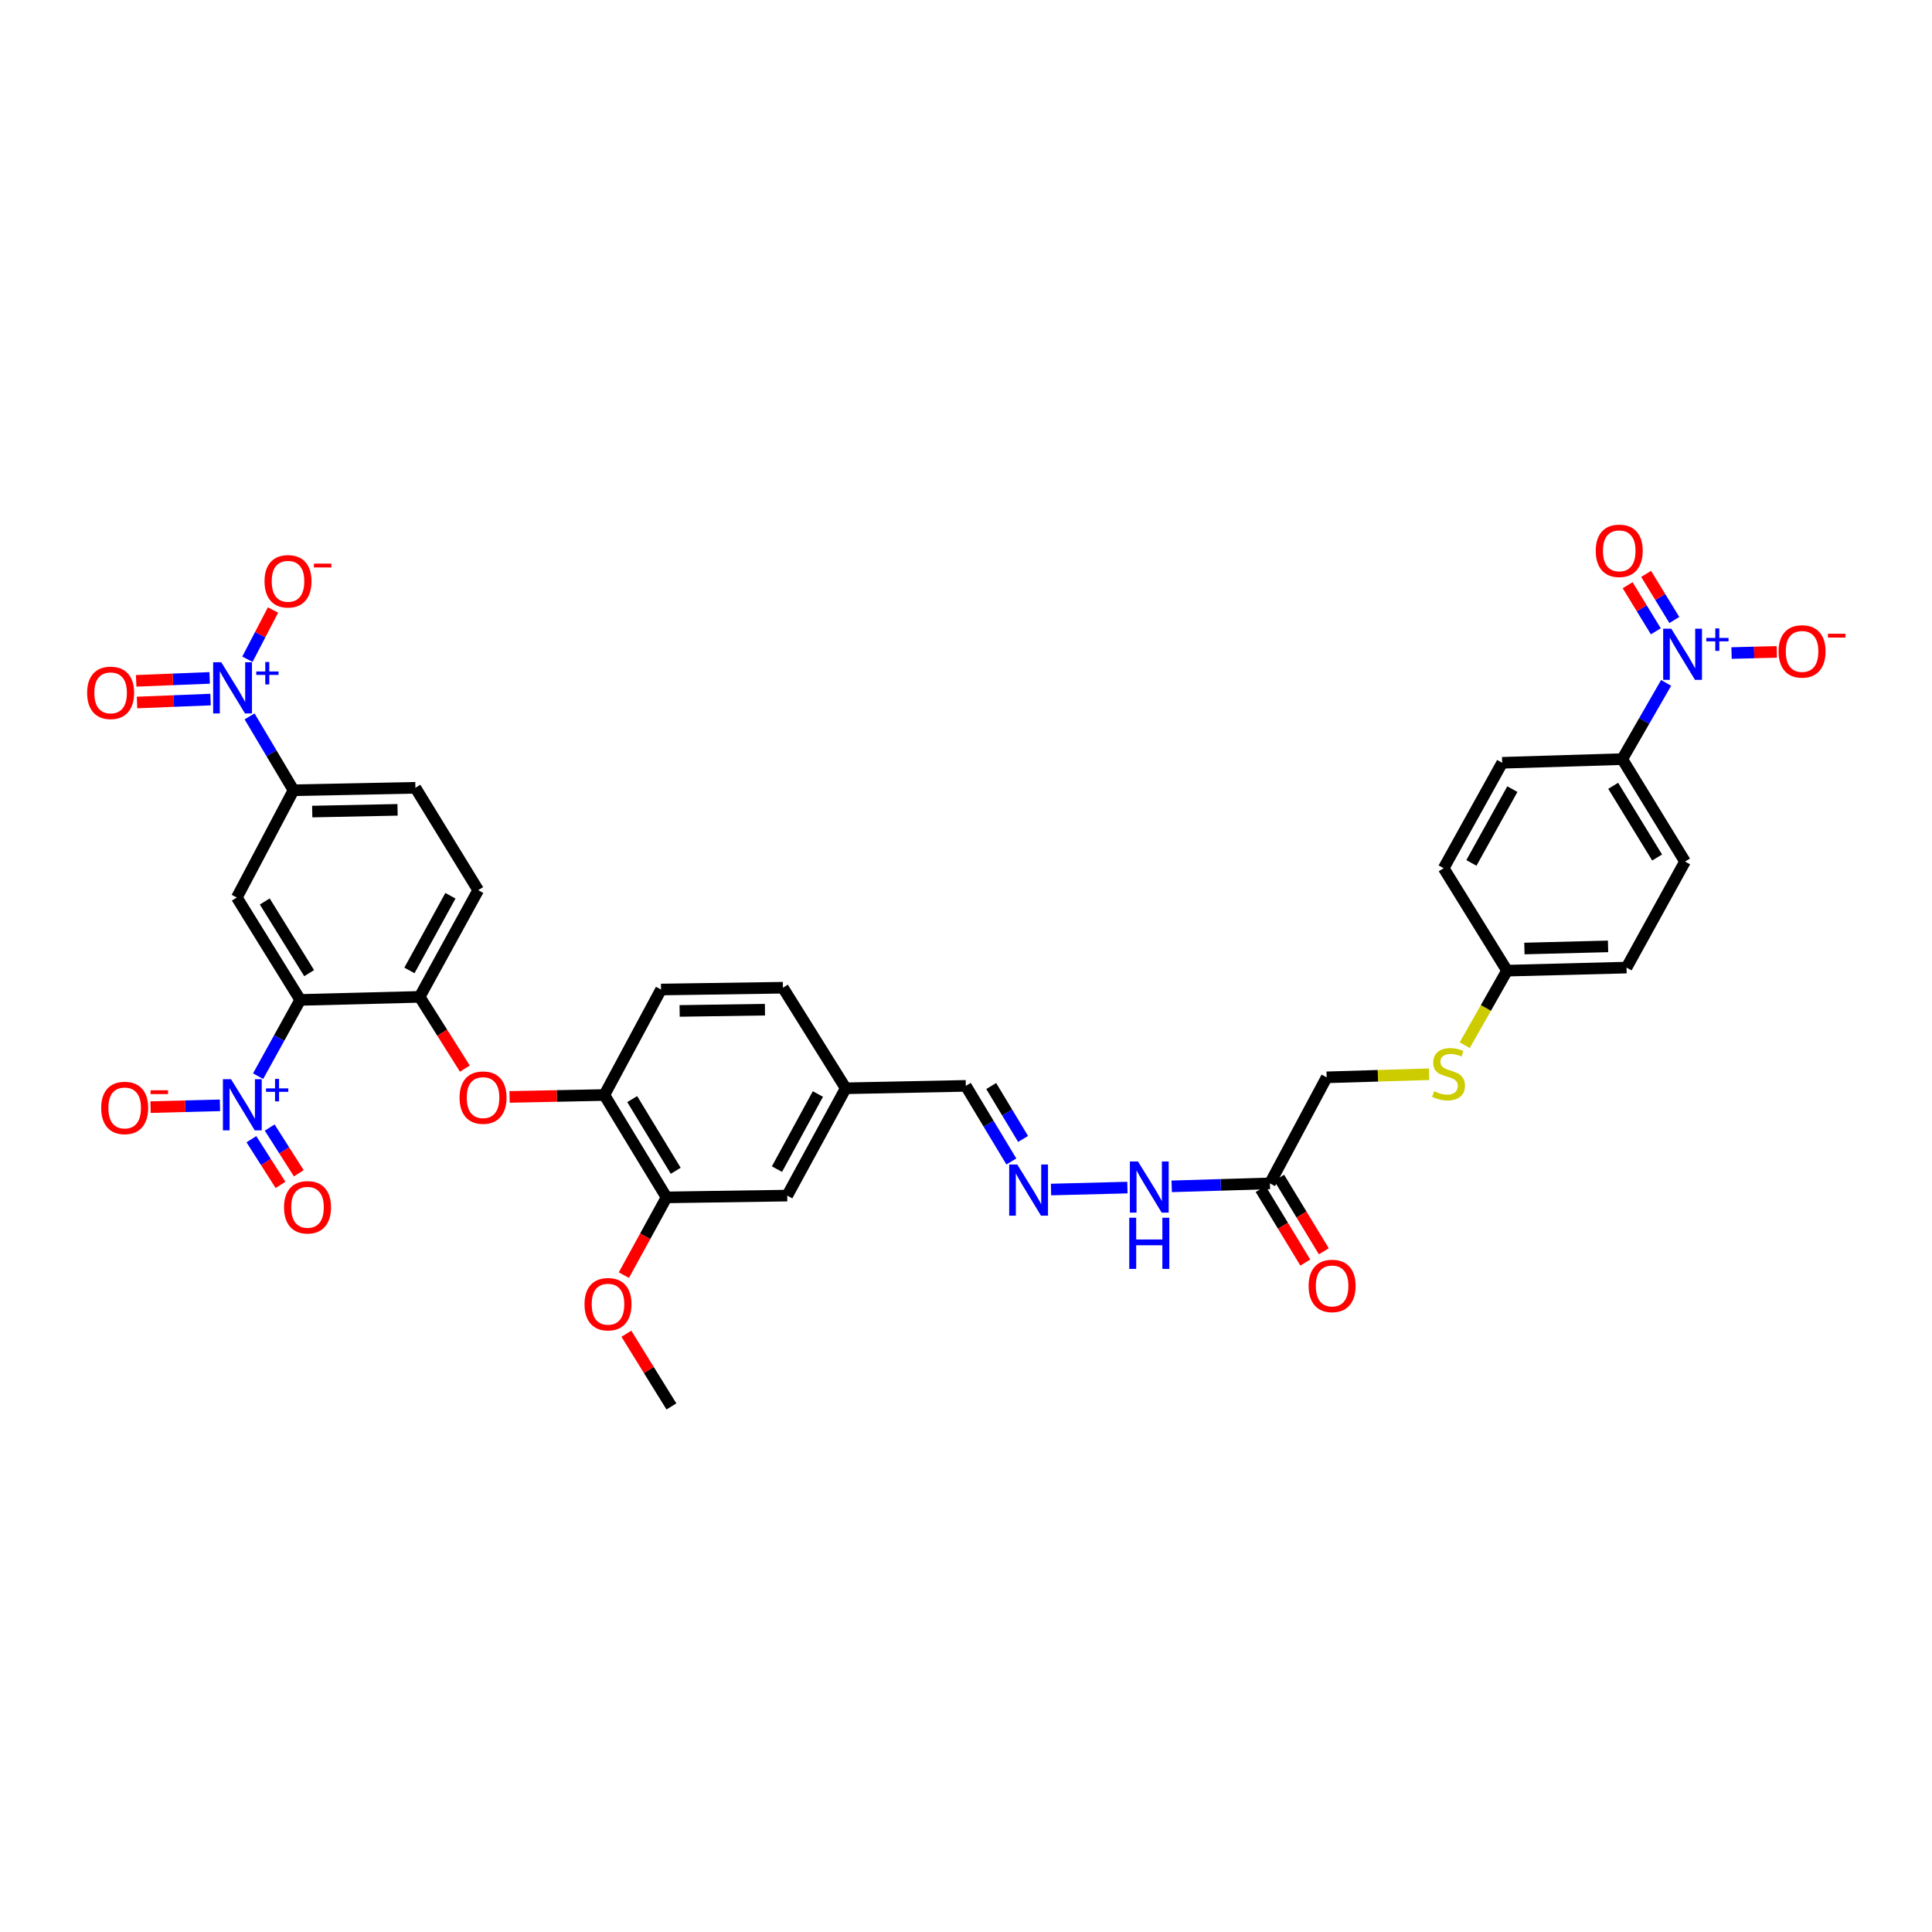 <?xml version='1.0' encoding='iso-8859-1'?>
<svg version='1.1' baseProfile='full'
              xmlns='http://www.w3.org/2000/svg'
                      xmlns:rdkit='http://www.rdkit.org/xml'
                      xmlns:xlink='http://www.w3.org/1999/xlink'
                  xml:space='preserve'
width='1000px' height='1000px' viewBox='0 0 1000 1000'>
<!-- END OF HEADER -->
<rect style='opacity:1.0;fill:#FFFFFF;stroke:none' width='1000' height='1000' x='0' y='0'> </rect>
<path class='bond-0' d='M 155.397,517.555 L 144.497,537.291' style='fill:none;fill-rule:evenodd;stroke:#000000;stroke-width:6px;stroke-linecap:butt;stroke-linejoin:miter;stroke-opacity:1' />
<path class='bond-0' d='M 144.497,537.291 L 133.596,557.026' style='fill:none;fill-rule:evenodd;stroke:#0000FF;stroke-width:6px;stroke-linecap:butt;stroke-linejoin:miter;stroke-opacity:1' />
<path class='bond-3' d='M 155.397,517.555 L 122.576,464.557' style='fill:none;fill-rule:evenodd;stroke:#000000;stroke-width:6px;stroke-linecap:butt;stroke-linejoin:miter;stroke-opacity:1' />
<path class='bond-3' d='M 160.015,503.697 L 137.041,466.598' style='fill:none;fill-rule:evenodd;stroke:#000000;stroke-width:6px;stroke-linecap:butt;stroke-linejoin:miter;stroke-opacity:1' />
<path class='bond-4' d='M 155.397,517.555 L 217.212,515.978' style='fill:none;fill-rule:evenodd;stroke:#000000;stroke-width:6px;stroke-linecap:butt;stroke-linejoin:miter;stroke-opacity:1' />
<path class='bond-11' d='M 113.858,572.119 L 95.891,572.584' style='fill:none;fill-rule:evenodd;stroke:#0000FF;stroke-width:6px;stroke-linecap:butt;stroke-linejoin:miter;stroke-opacity:1' />
<path class='bond-11' d='M 95.891,572.584 L 77.925,573.05' style='fill:none;fill-rule:evenodd;stroke:#FF0000;stroke-width:6px;stroke-linecap:butt;stroke-linejoin:miter;stroke-opacity:1' />
<path class='bond-15' d='M 130.124,589.647 L 137.656,601.477' style='fill:none;fill-rule:evenodd;stroke:#0000FF;stroke-width:6px;stroke-linecap:butt;stroke-linejoin:miter;stroke-opacity:1' />
<path class='bond-15' d='M 137.656,601.477 L 145.188,613.306' style='fill:none;fill-rule:evenodd;stroke:#FF0000;stroke-width:6px;stroke-linecap:butt;stroke-linejoin:miter;stroke-opacity:1' />
<path class='bond-15' d='M 139.591,583.619 L 147.123,595.449' style='fill:none;fill-rule:evenodd;stroke:#0000FF;stroke-width:6px;stroke-linecap:butt;stroke-linejoin:miter;stroke-opacity:1' />
<path class='bond-15' d='M 147.123,595.449 L 154.655,607.279' style='fill:none;fill-rule:evenodd;stroke:#FF0000;stroke-width:6px;stroke-linecap:butt;stroke-linejoin:miter;stroke-opacity:1' />
<path class='bond-1' d='M 129.173,370.809 L 140.545,389.921' style='fill:none;fill-rule:evenodd;stroke:#0000FF;stroke-width:6px;stroke-linecap:butt;stroke-linejoin:miter;stroke-opacity:1' />
<path class='bond-1' d='M 140.545,389.921 L 151.918,409.034' style='fill:none;fill-rule:evenodd;stroke:#000000;stroke-width:6px;stroke-linecap:butt;stroke-linejoin:miter;stroke-opacity:1' />
<path class='bond-13' d='M 128.066,341.224 L 134.687,328.483' style='fill:none;fill-rule:evenodd;stroke:#0000FF;stroke-width:6px;stroke-linecap:butt;stroke-linejoin:miter;stroke-opacity:1' />
<path class='bond-13' d='M 134.687,328.483 L 141.309,315.743' style='fill:none;fill-rule:evenodd;stroke:#FF0000;stroke-width:6px;stroke-linecap:butt;stroke-linejoin:miter;stroke-opacity:1' />
<path class='bond-16' d='M 108.527,350.88 L 89.504,351.639' style='fill:none;fill-rule:evenodd;stroke:#0000FF;stroke-width:6px;stroke-linecap:butt;stroke-linejoin:miter;stroke-opacity:1' />
<path class='bond-16' d='M 89.504,351.639 L 70.48,352.399' style='fill:none;fill-rule:evenodd;stroke:#FF0000;stroke-width:6px;stroke-linecap:butt;stroke-linejoin:miter;stroke-opacity:1' />
<path class='bond-16' d='M 108.975,362.094 L 89.951,362.854' style='fill:none;fill-rule:evenodd;stroke:#0000FF;stroke-width:6px;stroke-linecap:butt;stroke-linejoin:miter;stroke-opacity:1' />
<path class='bond-16' d='M 89.951,362.854 L 70.928,363.613' style='fill:none;fill-rule:evenodd;stroke:#FF0000;stroke-width:6px;stroke-linecap:butt;stroke-linejoin:miter;stroke-opacity:1' />
<path class='bond-2' d='M 862.383,353.461 L 851.033,373.189' style='fill:none;fill-rule:evenodd;stroke:#0000FF;stroke-width:6px;stroke-linecap:butt;stroke-linejoin:miter;stroke-opacity:1' />
<path class='bond-2' d='M 851.033,373.189 L 839.683,392.916' style='fill:none;fill-rule:evenodd;stroke:#000000;stroke-width:6px;stroke-linecap:butt;stroke-linejoin:miter;stroke-opacity:1' />
<path class='bond-14' d='M 896.247,338.014 L 907.962,337.718' style='fill:none;fill-rule:evenodd;stroke:#0000FF;stroke-width:6px;stroke-linecap:butt;stroke-linejoin:miter;stroke-opacity:1' />
<path class='bond-14' d='M 907.962,337.718 L 919.677,337.423' style='fill:none;fill-rule:evenodd;stroke:#FF0000;stroke-width:6px;stroke-linecap:butt;stroke-linejoin:miter;stroke-opacity:1' />
<path class='bond-17' d='M 866.631,320.91 L 859.334,308.978' style='fill:none;fill-rule:evenodd;stroke:#0000FF;stroke-width:6px;stroke-linecap:butt;stroke-linejoin:miter;stroke-opacity:1' />
<path class='bond-17' d='M 859.334,308.978 L 852.037,297.045' style='fill:none;fill-rule:evenodd;stroke:#FF0000;stroke-width:6px;stroke-linecap:butt;stroke-linejoin:miter;stroke-opacity:1' />
<path class='bond-17' d='M 857.056,326.765 L 849.759,314.833' style='fill:none;fill-rule:evenodd;stroke:#0000FF;stroke-width:6px;stroke-linecap:butt;stroke-linejoin:miter;stroke-opacity:1' />
<path class='bond-17' d='M 849.759,314.833 L 842.462,302.9' style='fill:none;fill-rule:evenodd;stroke:#FF0000;stroke-width:6px;stroke-linecap:butt;stroke-linejoin:miter;stroke-opacity:1' />
<path class='bond-5' d='M 122.576,464.557 L 151.918,409.034' style='fill:none;fill-rule:evenodd;stroke:#000000;stroke-width:6px;stroke-linecap:butt;stroke-linejoin:miter;stroke-opacity:1' />
<path class='bond-6' d='M 217.212,515.978 L 228.914,534.547' style='fill:none;fill-rule:evenodd;stroke:#000000;stroke-width:6px;stroke-linecap:butt;stroke-linejoin:miter;stroke-opacity:1' />
<path class='bond-6' d='M 228.914,534.547 L 240.617,553.115' style='fill:none;fill-rule:evenodd;stroke:#FF0000;stroke-width:6px;stroke-linecap:butt;stroke-linejoin:miter;stroke-opacity:1' />
<path class='bond-19' d='M 217.212,515.978 L 247.514,460.754' style='fill:none;fill-rule:evenodd;stroke:#000000;stroke-width:6px;stroke-linecap:butt;stroke-linejoin:miter;stroke-opacity:1' />
<path class='bond-19' d='M 211.918,502.295 L 233.129,463.638' style='fill:none;fill-rule:evenodd;stroke:#000000;stroke-width:6px;stroke-linecap:butt;stroke-linejoin:miter;stroke-opacity:1' />
<path class='bond-36' d='M 151.918,409.034 L 215.011,407.762' style='fill:none;fill-rule:evenodd;stroke:#000000;stroke-width:6px;stroke-linecap:butt;stroke-linejoin:miter;stroke-opacity:1' />
<path class='bond-36' d='M 161.608,420.064 L 205.773,419.174' style='fill:none;fill-rule:evenodd;stroke:#000000;stroke-width:6px;stroke-linecap:butt;stroke-linejoin:miter;stroke-opacity:1' />
<path class='bond-8' d='M 263.755,567.769 L 288.281,567.272' style='fill:none;fill-rule:evenodd;stroke:#FF0000;stroke-width:6px;stroke-linecap:butt;stroke-linejoin:miter;stroke-opacity:1' />
<path class='bond-8' d='M 288.281,567.272 L 312.808,566.775' style='fill:none;fill-rule:evenodd;stroke:#000000;stroke-width:6px;stroke-linecap:butt;stroke-linejoin:miter;stroke-opacity:1' />
<path class='bond-7' d='M 657.308,612.515 L 631.889,613.284' style='fill:none;fill-rule:evenodd;stroke:#000000;stroke-width:6px;stroke-linecap:butt;stroke-linejoin:miter;stroke-opacity:1' />
<path class='bond-7' d='M 631.889,613.284 L 606.47,614.053' style='fill:none;fill-rule:evenodd;stroke:#0000FF;stroke-width:6px;stroke-linecap:butt;stroke-linejoin:miter;stroke-opacity:1' />
<path class='bond-21' d='M 652.511,615.428 L 664.07,634.462' style='fill:none;fill-rule:evenodd;stroke:#000000;stroke-width:6px;stroke-linecap:butt;stroke-linejoin:miter;stroke-opacity:1' />
<path class='bond-21' d='M 664.07,634.462 L 675.628,653.495' style='fill:none;fill-rule:evenodd;stroke:#FF0000;stroke-width:6px;stroke-linecap:butt;stroke-linejoin:miter;stroke-opacity:1' />
<path class='bond-21' d='M 662.104,609.603 L 673.663,628.636' style='fill:none;fill-rule:evenodd;stroke:#000000;stroke-width:6px;stroke-linecap:butt;stroke-linejoin:miter;stroke-opacity:1' />
<path class='bond-21' d='M 673.663,628.636 L 685.221,647.67' style='fill:none;fill-rule:evenodd;stroke:#FF0000;stroke-width:6px;stroke-linecap:butt;stroke-linejoin:miter;stroke-opacity:1' />
<path class='bond-27' d='M 657.308,612.515 L 686.681,557.622' style='fill:none;fill-rule:evenodd;stroke:#000000;stroke-width:6px;stroke-linecap:butt;stroke-linejoin:miter;stroke-opacity:1' />
<path class='bond-10' d='M 312.808,566.775 L 344.993,619.767' style='fill:none;fill-rule:evenodd;stroke:#000000;stroke-width:6px;stroke-linecap:butt;stroke-linejoin:miter;stroke-opacity:1' />
<path class='bond-10' d='M 327.228,568.898 L 349.758,605.992' style='fill:none;fill-rule:evenodd;stroke:#000000;stroke-width:6px;stroke-linecap:butt;stroke-linejoin:miter;stroke-opacity:1' />
<path class='bond-24' d='M 312.808,566.775 L 342.15,512.174' style='fill:none;fill-rule:evenodd;stroke:#000000;stroke-width:6px;stroke-linecap:butt;stroke-linejoin:miter;stroke-opacity:1' />
<path class='bond-9' d='M 839.683,392.916 L 872.162,445.939' style='fill:none;fill-rule:evenodd;stroke:#000000;stroke-width:6px;stroke-linecap:butt;stroke-linejoin:miter;stroke-opacity:1' />
<path class='bond-9' d='M 834.985,406.732 L 857.72,443.848' style='fill:none;fill-rule:evenodd;stroke:#000000;stroke-width:6px;stroke-linecap:butt;stroke-linejoin:miter;stroke-opacity:1' />
<path class='bond-38' d='M 839.683,392.916 L 777.526,394.818' style='fill:none;fill-rule:evenodd;stroke:#000000;stroke-width:6px;stroke-linecap:butt;stroke-linejoin:miter;stroke-opacity:1' />
<path class='bond-20' d='M 344.993,619.767 L 407.468,618.838' style='fill:none;fill-rule:evenodd;stroke:#000000;stroke-width:6px;stroke-linecap:butt;stroke-linejoin:miter;stroke-opacity:1' />
<path class='bond-34' d='M 344.993,619.767 L 333.954,639.889' style='fill:none;fill-rule:evenodd;stroke:#000000;stroke-width:6px;stroke-linecap:butt;stroke-linejoin:miter;stroke-opacity:1' />
<path class='bond-34' d='M 333.954,639.889 L 322.914,660.011' style='fill:none;fill-rule:evenodd;stroke:#FF0000;stroke-width:6px;stroke-linecap:butt;stroke-linejoin:miter;stroke-opacity:1' />
<path class='bond-12' d='M 523.473,601.177 L 511.685,581.61' style='fill:none;fill-rule:evenodd;stroke:#0000FF;stroke-width:6px;stroke-linecap:butt;stroke-linejoin:miter;stroke-opacity:1' />
<path class='bond-12' d='M 511.685,581.61 L 499.897,562.042' style='fill:none;fill-rule:evenodd;stroke:#000000;stroke-width:6px;stroke-linecap:butt;stroke-linejoin:miter;stroke-opacity:1' />
<path class='bond-12' d='M 529.55,589.515 L 521.299,575.818' style='fill:none;fill-rule:evenodd;stroke:#0000FF;stroke-width:6px;stroke-linecap:butt;stroke-linejoin:miter;stroke-opacity:1' />
<path class='bond-12' d='M 521.299,575.818 L 513.047,562.121' style='fill:none;fill-rule:evenodd;stroke:#000000;stroke-width:6px;stroke-linecap:butt;stroke-linejoin:miter;stroke-opacity:1' />
<path class='bond-18' d='M 544.007,615.699 L 583.547,614.693' style='fill:none;fill-rule:evenodd;stroke:#0000FF;stroke-width:6px;stroke-linecap:butt;stroke-linejoin:miter;stroke-opacity:1' />
<path class='bond-22' d='M 247.514,460.754 L 215.011,407.762' style='fill:none;fill-rule:evenodd;stroke:#000000;stroke-width:6px;stroke-linecap:butt;stroke-linejoin:miter;stroke-opacity:1' />
<path class='bond-37' d='M 407.468,618.838 L 437.74,563.296' style='fill:none;fill-rule:evenodd;stroke:#000000;stroke-width:6px;stroke-linecap:butt;stroke-linejoin:miter;stroke-opacity:1' />
<path class='bond-37' d='M 402.155,605.136 L 423.344,566.256' style='fill:none;fill-rule:evenodd;stroke:#000000;stroke-width:6px;stroke-linecap:butt;stroke-linejoin:miter;stroke-opacity:1' />
<path class='bond-23' d='M 739.697,556.024 L 713.189,556.823' style='fill:none;fill-rule:evenodd;stroke:#CCCC00;stroke-width:6px;stroke-linecap:butt;stroke-linejoin:miter;stroke-opacity:1' />
<path class='bond-23' d='M 713.189,556.823 L 686.681,557.622' style='fill:none;fill-rule:evenodd;stroke:#000000;stroke-width:6px;stroke-linecap:butt;stroke-linejoin:miter;stroke-opacity:1' />
<path class='bond-30' d='M 758.138,540.982 L 769.092,521.696' style='fill:none;fill-rule:evenodd;stroke:#CCCC00;stroke-width:6px;stroke-linecap:butt;stroke-linejoin:miter;stroke-opacity:1' />
<path class='bond-30' d='M 769.092,521.696 L 780.045,502.41' style='fill:none;fill-rule:evenodd;stroke:#000000;stroke-width:6px;stroke-linecap:butt;stroke-linejoin:miter;stroke-opacity:1' />
<path class='bond-31' d='M 342.15,512.174 L 405.236,511.245' style='fill:none;fill-rule:evenodd;stroke:#000000;stroke-width:6px;stroke-linecap:butt;stroke-linejoin:miter;stroke-opacity:1' />
<path class='bond-31' d='M 351.778,523.257 L 395.939,522.607' style='fill:none;fill-rule:evenodd;stroke:#000000;stroke-width:6px;stroke-linecap:butt;stroke-linejoin:miter;stroke-opacity:1' />
<path class='bond-25' d='M 777.526,394.818 L 747.242,449.387' style='fill:none;fill-rule:evenodd;stroke:#000000;stroke-width:6px;stroke-linecap:butt;stroke-linejoin:miter;stroke-opacity:1' />
<path class='bond-25' d='M 782.797,408.449 L 761.598,446.648' style='fill:none;fill-rule:evenodd;stroke:#000000;stroke-width:6px;stroke-linecap:butt;stroke-linejoin:miter;stroke-opacity:1' />
<path class='bond-26' d='M 872.162,445.939 L 841.891,500.827' style='fill:none;fill-rule:evenodd;stroke:#000000;stroke-width:6px;stroke-linecap:butt;stroke-linejoin:miter;stroke-opacity:1' />
<path class='bond-28' d='M 499.897,562.042 L 437.74,563.296' style='fill:none;fill-rule:evenodd;stroke:#000000;stroke-width:6px;stroke-linecap:butt;stroke-linejoin:miter;stroke-opacity:1' />
<path class='bond-29' d='M 437.74,563.296 L 405.236,511.245' style='fill:none;fill-rule:evenodd;stroke:#000000;stroke-width:6px;stroke-linecap:butt;stroke-linejoin:miter;stroke-opacity:1' />
<path class='bond-32' d='M 780.045,502.41 L 747.242,449.387' style='fill:none;fill-rule:evenodd;stroke:#000000;stroke-width:6px;stroke-linecap:butt;stroke-linejoin:miter;stroke-opacity:1' />
<path class='bond-33' d='M 780.045,502.41 L 841.891,500.827' style='fill:none;fill-rule:evenodd;stroke:#000000;stroke-width:6px;stroke-linecap:butt;stroke-linejoin:miter;stroke-opacity:1' />
<path class='bond-33' d='M 789.035,490.953 L 832.326,489.845' style='fill:none;fill-rule:evenodd;stroke:#000000;stroke-width:6px;stroke-linecap:butt;stroke-linejoin:miter;stroke-opacity:1' />
<path class='bond-35' d='M 324.218,690.341 L 335.871,709.156' style='fill:none;fill-rule:evenodd;stroke:#FF0000;stroke-width:6px;stroke-linecap:butt;stroke-linejoin:miter;stroke-opacity:1' />
<path class='bond-35' d='M 335.871,709.156 L 347.525,727.97' style='fill:none;fill-rule:evenodd;stroke:#000000;stroke-width:6px;stroke-linecap:butt;stroke-linejoin:miter;stroke-opacity:1' />
<path  class='atom-1' d='M 119.57 558.576
L 128.25 572.605
Q 129.11 573.989, 130.494 576.495
Q 131.878 579.002, 131.953 579.152
L 131.953 558.576
L 135.47 558.576
L 135.47 585.062
L 131.841 585.062
L 122.526 569.724
Q 121.441 567.928, 120.281 565.871
Q 119.159 563.813, 118.822 563.177
L 118.822 585.062
L 115.38 585.062
L 115.38 558.576
L 119.57 558.576
' fill='#0000FF'/>
<path  class='atom-1' d='M 137.692 563.35
L 142.359 563.35
L 142.359 558.437
L 144.433 558.437
L 144.433 563.35
L 149.223 563.35
L 149.223 565.128
L 144.433 565.128
L 144.433 570.066
L 142.359 570.066
L 142.359 565.128
L 137.692 565.128
L 137.692 563.35
' fill='#0000FF'/>
<path  class='atom-2' d='M 114.52 342.78
L 123.199 356.809
Q 124.06 358.193, 125.444 360.7
Q 126.828 363.206, 126.903 363.356
L 126.903 342.78
L 130.419 342.78
L 130.419 369.267
L 126.791 369.267
L 117.475 353.928
Q 116.391 352.133, 115.231 350.075
Q 114.108 348.018, 113.772 347.382
L 113.772 369.267
L 110.33 369.267
L 110.33 342.78
L 114.52 342.78
' fill='#0000FF'/>
<path  class='atom-2' d='M 132.642 347.554
L 137.308 347.554
L 137.308 342.641
L 139.382 342.641
L 139.382 347.554
L 144.172 347.554
L 144.172 349.332
L 139.382 349.332
L 139.382 354.27
L 137.308 354.27
L 137.308 349.332
L 132.642 349.332
L 132.642 347.554
' fill='#0000FF'/>
<path  class='atom-3' d='M 865.048 325.409
L 873.727 339.438
Q 874.587 340.822, 875.972 343.329
Q 877.356 345.835, 877.431 345.985
L 877.431 325.409
L 880.947 325.409
L 880.947 351.896
L 877.318 351.896
L 868.003 336.557
Q 866.918 334.762, 865.758 332.704
Q 864.636 330.647, 864.299 330.011
L 864.299 351.896
L 860.858 351.896
L 860.858 325.409
L 865.048 325.409
' fill='#0000FF'/>
<path  class='atom-3' d='M 883.169 330.183
L 887.836 330.183
L 887.836 325.27
L 889.91 325.27
L 889.91 330.183
L 894.7 330.183
L 894.7 331.961
L 889.91 331.961
L 889.91 336.899
L 887.836 336.899
L 887.836 331.961
L 883.169 331.961
L 883.169 330.183
' fill='#0000FF'/>
<path  class='atom-7' d='M 237.868 568.122
Q 237.868 561.762, 241.011 558.208
Q 244.153 554.654, 250.027 554.654
Q 255.9 554.654, 259.043 558.208
Q 262.185 561.762, 262.185 568.122
Q 262.185 574.556, 259.005 578.222
Q 255.825 581.851, 250.027 581.851
Q 244.191 581.851, 241.011 578.222
Q 237.868 574.594, 237.868 568.122
M 250.027 578.858
Q 254.067 578.858, 256.237 576.165
Q 258.444 573.434, 258.444 568.122
Q 258.444 562.922, 256.237 560.303
Q 254.067 557.647, 250.027 557.647
Q 245.986 557.647, 243.779 560.266
Q 241.609 562.884, 241.609 568.122
Q 241.609 573.471, 243.779 576.165
Q 245.986 578.858, 250.027 578.858
' fill='#FF0000'/>
<path  class='atom-12' d='M 52.375 573.471
Q 52.375 567.112, 55.518 563.558
Q 58.66 560.004, 64.534 560.004
Q 70.407 560.004, 73.549 563.558
Q 76.692 567.112, 76.692 573.471
Q 76.692 579.906, 73.512 583.572
Q 70.332 587.201, 64.534 587.201
Q 58.697 587.201, 55.518 583.572
Q 52.375 579.943, 52.375 573.471
M 64.534 584.208
Q 68.574 584.208, 70.744 581.515
Q 72.951 578.784, 72.951 573.471
Q 72.951 568.271, 70.744 565.653
Q 68.574 562.996, 64.534 562.996
Q 60.493 562.996, 58.286 565.615
Q 56.116 568.234, 56.116 573.471
Q 56.116 578.821, 58.286 581.515
Q 60.493 584.208, 64.534 584.208
' fill='#FF0000'/>
<path  class='atom-12' d='M 77.926 564.327
L 86.988 564.327
L 86.988 566.302
L 77.926 566.302
L 77.926 564.327
' fill='#FF0000'/>
<path  class='atom-13' d='M 526.546 602.751
L 535.225 616.78
Q 536.085 618.164, 537.47 620.671
Q 538.854 623.177, 538.929 623.327
L 538.929 602.751
L 542.445 602.751
L 542.445 629.238
L 538.816 629.238
L 529.501 613.9
Q 528.416 612.104, 527.257 610.046
Q 526.134 607.989, 525.798 607.353
L 525.798 629.238
L 522.356 629.238
L 522.356 602.751
L 526.546 602.751
' fill='#0000FF'/>
<path  class='atom-14' d='M 136.916 300.874
Q 136.916 294.514, 140.059 290.96
Q 143.201 287.406, 149.075 287.406
Q 154.948 287.406, 158.091 290.96
Q 161.233 294.514, 161.233 300.874
Q 161.233 307.309, 158.053 310.975
Q 154.873 314.604, 149.075 314.604
Q 143.239 314.604, 140.059 310.975
Q 136.916 307.346, 136.916 300.874
M 149.075 311.611
Q 153.115 311.611, 155.285 308.917
Q 157.492 306.186, 157.492 300.874
Q 157.492 295.674, 155.285 293.055
Q 153.115 290.399, 149.075 290.399
Q 145.034 290.399, 142.827 293.018
Q 140.657 295.637, 140.657 300.874
Q 140.657 306.224, 142.827 308.917
Q 145.034 311.611, 149.075 311.611
' fill='#FF0000'/>
<path  class='atom-14' d='M 162.468 291.73
L 171.529 291.73
L 171.529 293.705
L 162.468 293.705
L 162.468 291.73
' fill='#FF0000'/>
<path  class='atom-15' d='M 920.59 337.169
Q 920.59 330.809, 923.732 327.255
Q 926.875 323.701, 932.748 323.701
Q 938.621 323.701, 941.764 327.255
Q 944.906 330.809, 944.906 337.169
Q 944.906 343.603, 941.727 347.269
Q 938.547 350.898, 932.748 350.898
Q 926.912 350.898, 923.732 347.269
Q 920.59 343.641, 920.59 337.169
M 932.748 347.905
Q 936.788 347.905, 938.958 345.212
Q 941.165 342.481, 941.165 337.169
Q 941.165 331.968, 938.958 329.35
Q 936.788 326.694, 932.748 326.694
Q 928.708 326.694, 926.501 329.312
Q 924.331 331.931, 924.331 337.169
Q 924.331 342.518, 926.501 345.212
Q 928.708 347.905, 932.748 347.905
' fill='#FF0000'/>
<path  class='atom-15' d='M 946.141 328.024
L 955.203 328.024
L 955.203 329.999
L 946.141 329.999
L 946.141 328.024
' fill='#FF0000'/>
<path  class='atom-16' d='M 147.011 624.892
Q 147.011 618.532, 150.153 614.978
Q 153.296 611.424, 159.169 611.424
Q 165.043 611.424, 168.185 614.978
Q 171.328 618.532, 171.328 624.892
Q 171.328 631.327, 168.148 634.993
Q 164.968 638.622, 159.169 638.622
Q 153.333 638.622, 150.153 634.993
Q 147.011 631.364, 147.011 624.892
M 159.169 635.629
Q 163.21 635.629, 165.379 632.935
Q 167.587 630.204, 167.587 624.892
Q 167.587 619.692, 165.379 617.073
Q 163.21 614.417, 159.169 614.417
Q 155.129 614.417, 152.922 617.036
Q 150.752 619.655, 150.752 624.892
Q 150.752 630.242, 152.922 632.935
Q 155.129 635.629, 159.169 635.629
' fill='#FF0000'/>
<path  class='atom-17' d='M 45.099 358.617
Q 45.099 352.257, 48.241 348.703
Q 51.384 345.149, 57.257 345.149
Q 63.131 345.149, 66.273 348.703
Q 69.415 352.257, 69.415 358.617
Q 69.415 365.052, 66.236 368.718
Q 63.056 372.347, 57.257 372.347
Q 51.421 372.347, 48.241 368.718
Q 45.099 365.089, 45.099 358.617
M 57.257 369.354
Q 61.297 369.354, 63.467 366.66
Q 65.674 363.929, 65.674 358.617
Q 65.674 353.417, 63.467 350.798
Q 61.297 348.142, 57.257 348.142
Q 53.217 348.142, 51.01 350.761
Q 48.84 353.38, 48.84 358.617
Q 48.84 363.967, 51.01 366.66
Q 53.217 369.354, 57.257 369.354
' fill='#FF0000'/>
<path  class='atom-18' d='M 825.954 285.106
Q 825.954 278.746, 829.096 275.192
Q 832.239 271.638, 838.112 271.638
Q 843.986 271.638, 847.128 275.192
Q 850.271 278.746, 850.271 285.106
Q 850.271 291.54, 847.091 295.207
Q 843.911 298.835, 838.112 298.835
Q 832.276 298.835, 829.096 295.207
Q 825.954 291.578, 825.954 285.106
M 838.112 295.842
Q 842.153 295.842, 844.322 293.149
Q 846.53 290.418, 846.53 285.106
Q 846.53 279.906, 844.322 277.287
Q 842.153 274.631, 838.112 274.631
Q 834.072 274.631, 831.865 277.25
Q 829.695 279.868, 829.695 285.106
Q 829.695 290.455, 831.865 293.149
Q 834.072 295.842, 838.112 295.842
' fill='#FF0000'/>
<path  class='atom-19' d='M 589.009 601.161
L 597.688 615.19
Q 598.548 616.574, 599.933 619.081
Q 601.317 621.587, 601.392 621.737
L 601.392 601.161
L 604.908 601.161
L 604.908 627.648
L 601.279 627.648
L 591.964 612.31
Q 590.879 610.514, 589.72 608.456
Q 588.597 606.399, 588.261 605.763
L 588.261 627.648
L 584.819 627.648
L 584.819 601.161
L 589.009 601.161
' fill='#0000FF'/>
<path  class='atom-19' d='M 584.501 630.297
L 588.092 630.297
L 588.092 641.557
L 601.635 641.557
L 601.635 630.297
L 605.226 630.297
L 605.226 656.783
L 601.635 656.783
L 601.635 644.55
L 588.092 644.55
L 588.092 656.783
L 584.501 656.783
L 584.501 630.297
' fill='#0000FF'/>
<path  class='atom-22' d='M 677.341 665.601
Q 677.341 659.241, 680.483 655.687
Q 683.626 652.133, 689.499 652.133
Q 695.373 652.133, 698.515 655.687
Q 701.658 659.241, 701.658 665.601
Q 701.658 672.035, 698.478 675.702
Q 695.298 679.33, 689.499 679.33
Q 683.663 679.33, 680.483 675.702
Q 677.341 672.073, 677.341 665.601
M 689.499 676.338
Q 693.54 676.338, 695.709 673.644
Q 697.917 670.913, 697.917 665.601
Q 697.917 660.401, 695.709 657.782
Q 693.54 655.126, 689.499 655.126
Q 685.459 655.126, 683.252 657.745
Q 681.082 660.363, 681.082 665.601
Q 681.082 670.95, 683.252 673.644
Q 685.459 676.338, 689.499 676.338
' fill='#FF0000'/>
<path  class='atom-24' d='M 742.285 564.811
Q 742.585 564.923, 743.819 565.447
Q 745.054 565.971, 746.401 566.307
Q 747.785 566.607, 749.132 566.607
Q 751.638 566.607, 753.097 565.409
Q 754.556 564.175, 754.556 562.042
Q 754.556 560.583, 753.808 559.686
Q 753.097 558.788, 751.975 558.301
Q 750.852 557.815, 748.982 557.254
Q 746.625 556.543, 745.203 555.87
Q 743.819 555.196, 742.809 553.775
Q 741.836 552.353, 741.836 549.959
Q 741.836 546.629, 744.081 544.572
Q 746.363 542.514, 750.852 542.514
Q 753.92 542.514, 757.399 543.973
L 756.539 546.854
Q 753.359 545.545, 750.965 545.545
Q 748.383 545.545, 746.962 546.629
Q 745.54 547.677, 745.578 549.51
Q 745.578 550.932, 746.288 551.792
Q 747.037 552.652, 748.084 553.139
Q 749.169 553.625, 750.965 554.186
Q 753.359 554.935, 754.78 555.683
Q 756.202 556.431, 757.212 557.965
Q 758.26 559.461, 758.26 562.042
Q 758.26 565.709, 755.791 567.691
Q 753.359 569.637, 749.281 569.637
Q 746.924 569.637, 745.129 569.113
Q 743.37 568.627, 741.275 567.766
L 742.285 564.811
' fill='#CCCC00'/>
<path  class='atom-35' d='M 302.545 675.053
Q 302.545 668.693, 305.687 665.139
Q 308.83 661.585, 314.703 661.585
Q 320.577 661.585, 323.719 665.139
Q 326.862 668.693, 326.862 675.053
Q 326.862 681.488, 323.682 685.154
Q 320.502 688.783, 314.703 688.783
Q 308.867 688.783, 305.687 685.154
Q 302.545 681.525, 302.545 675.053
M 314.703 685.79
Q 318.743 685.79, 320.913 683.096
Q 323.12 680.365, 323.12 675.053
Q 323.12 669.853, 320.913 667.234
Q 318.743 664.578, 314.703 664.578
Q 310.663 664.578, 308.456 667.197
Q 306.286 669.816, 306.286 675.053
Q 306.286 680.403, 308.456 683.096
Q 310.663 685.79, 314.703 685.79
' fill='#FF0000'/>
</svg>
